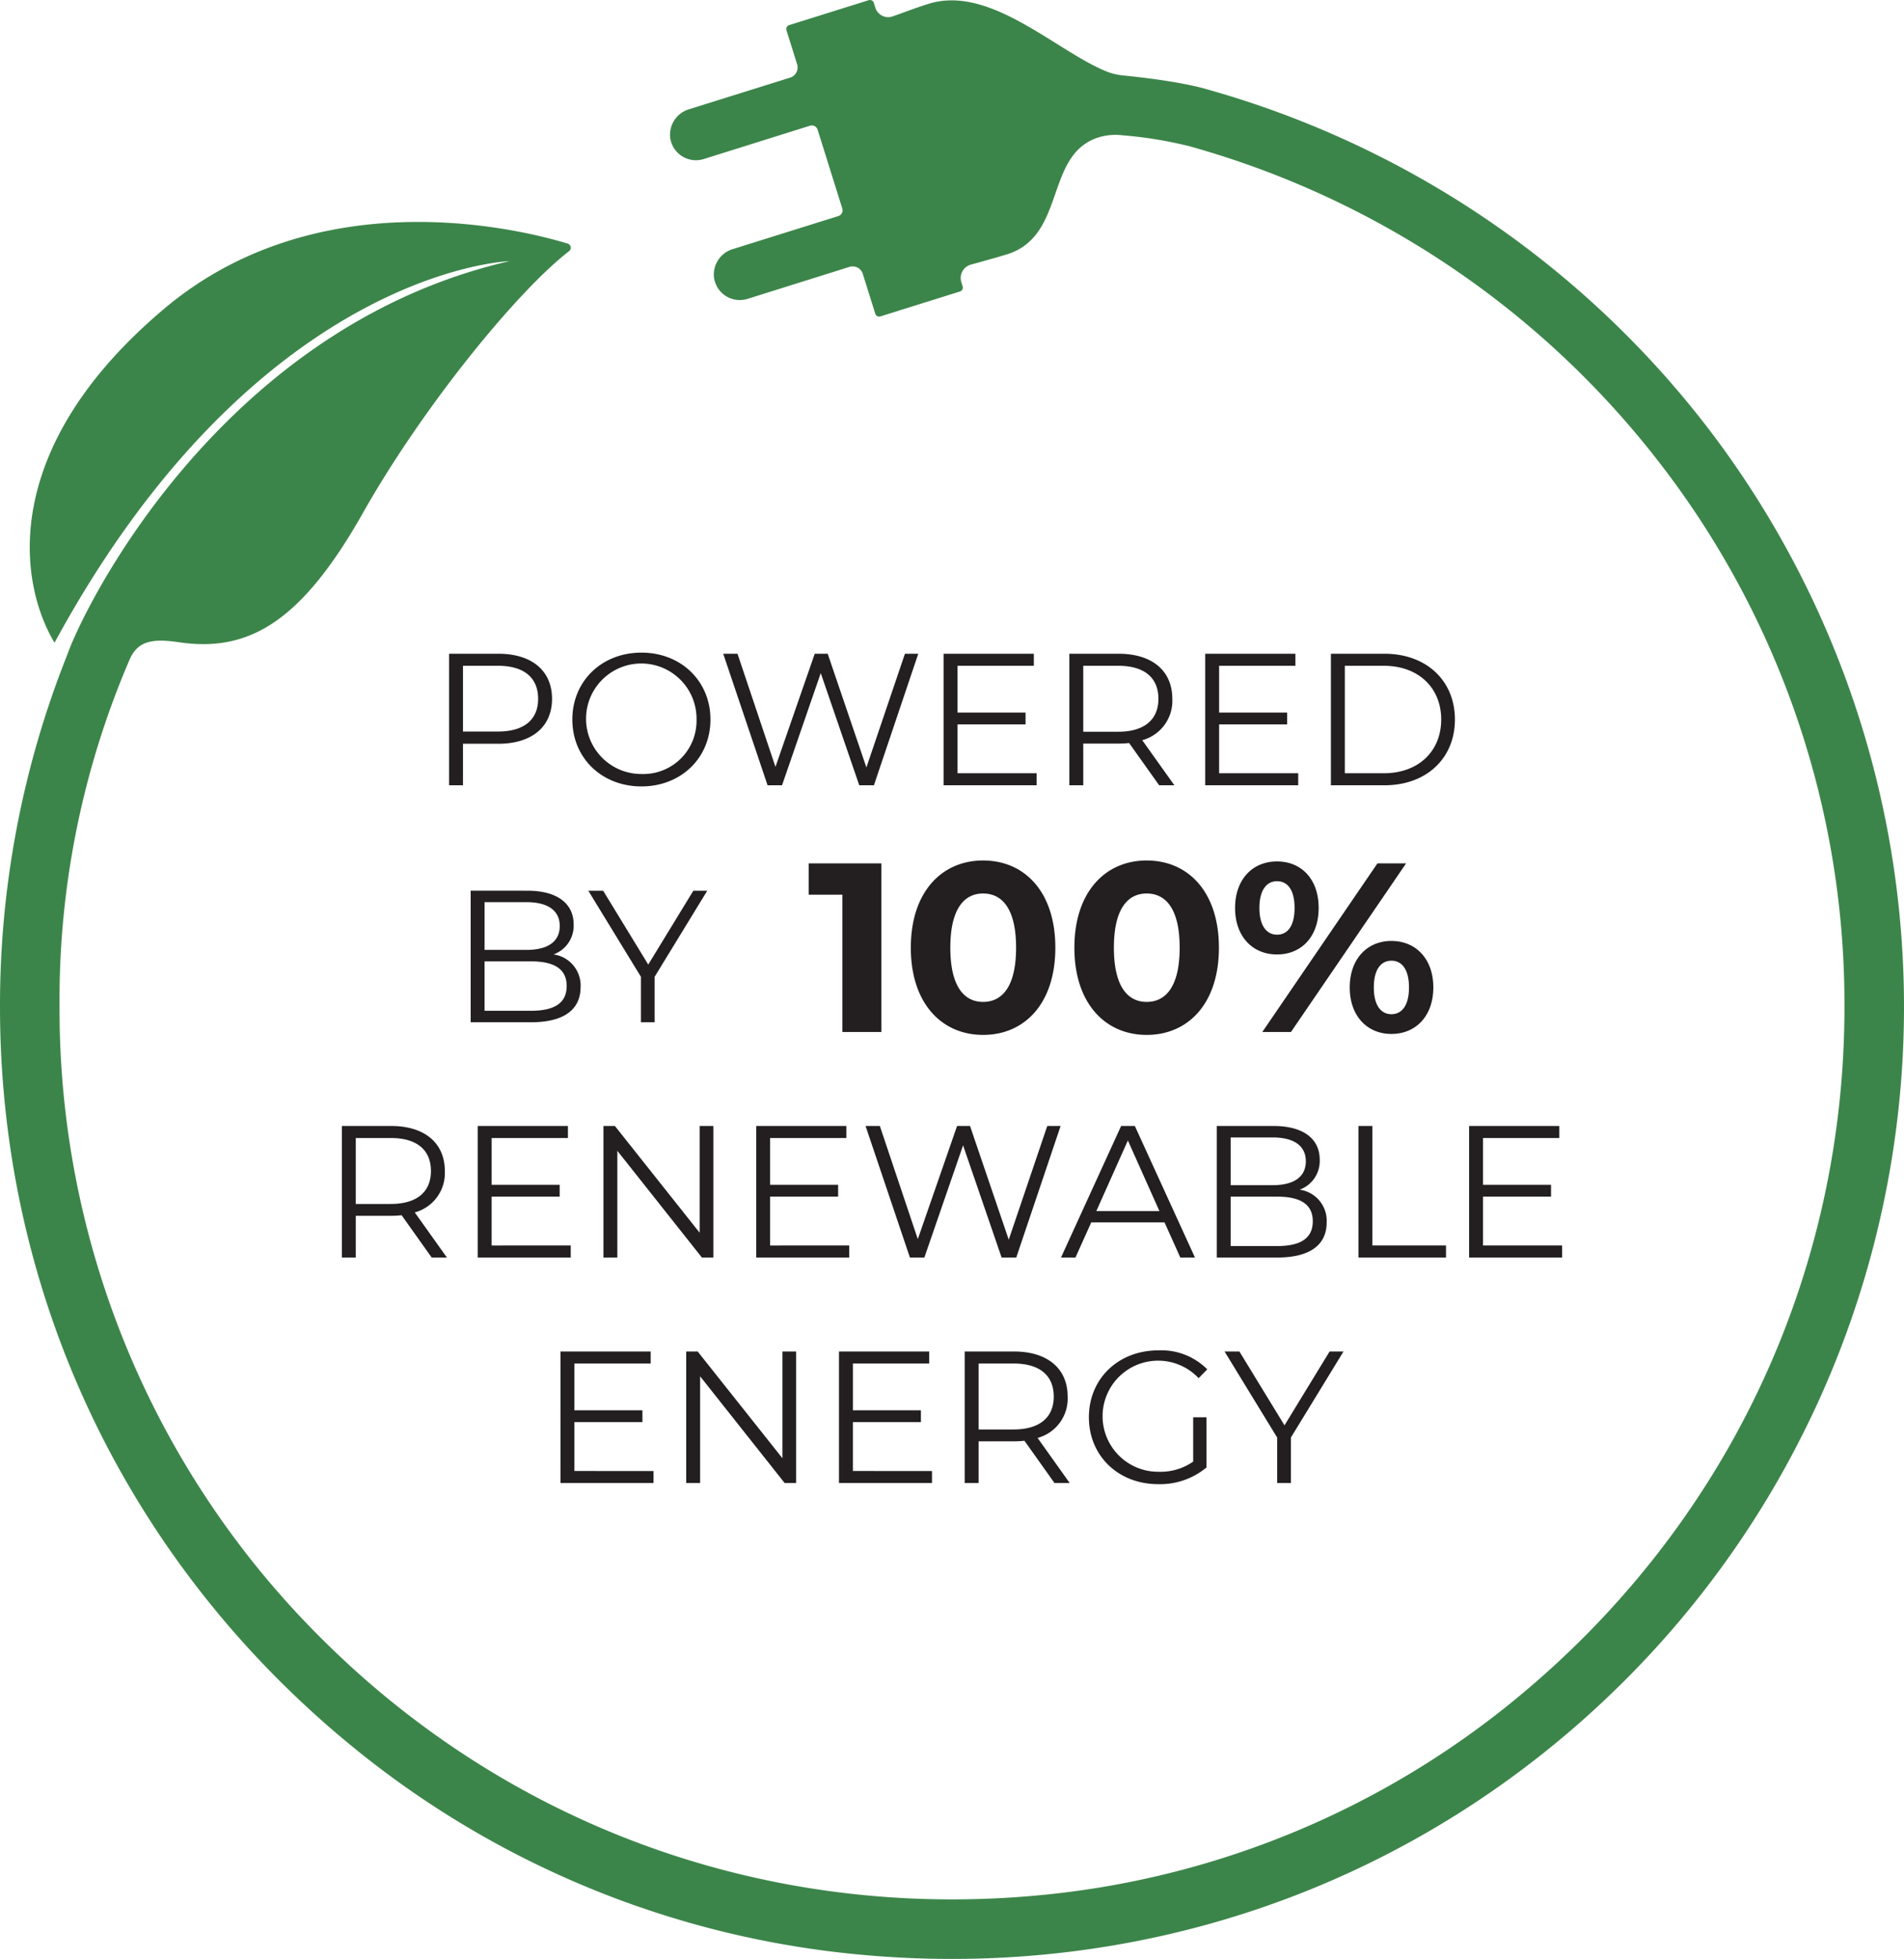 <svg xmlns="http://www.w3.org/2000/svg" viewBox="0 0 288.798 297.105"><defs><style>.a{fill:#231f20}</style></defs><path class="a" d="M144.474 148.21a6.447 6.447 0 00-.15.685 6.891 6.891 0 00.15-.684zm-78.996 42.515l-4.56-6.413a14.324 14.324 0 01-1.596.086h-5.357v6.327h-2.11v-19.95h7.467c5.073 0 8.151 2.565 8.151 6.84a6.185 6.185 0 01-4.56 6.27l4.874 6.84zm-.114-13.11c0-3.192-2.108-5.016-6.099-5.016h-5.3v10.003h5.3c3.99 0 6.1-1.852 6.1-4.988zM86.57 188.9v1.825H72.461v-19.95h13.68v1.824h-11.57v7.096h10.317v1.796H74.57v7.41zm21.632-18.125v19.95h-1.739l-12.825-16.188v16.188H91.53v-19.95h1.739l12.853 16.188v-16.188zm20.606 18.125v1.825h-14.107v-19.95h13.68v1.824H116.81v7.096h10.316v1.796H116.81v7.41zm32.064-18.125l-6.726 19.95h-2.223l-5.843-17.015-5.871 17.015h-2.194l-6.726-19.95h2.166l5.757 17.157 5.956-17.157h1.967l5.87 17.242 5.843-17.242zm15.762 14.62H165.52l-2.394 5.33h-2.194l9.12-19.95h2.08l9.12 19.95h-2.223zm-.77-1.71l-4.788-10.716-4.787 10.716zm25.366 1.71c0 3.392-2.508 5.33-7.495 5.33h-9.177v-19.95h8.607c4.446 0 7.011 1.88 7.011 5.13a4.632 4.632 0 01-3.05 4.531 4.762 4.762 0 014.104 4.959zm-14.563-12.882v7.24h6.355c3.193 0 5.045-1.226 5.045-3.62s-1.852-3.62-5.045-3.62zm12.455 12.711c0-2.593-1.91-3.733-5.416-3.733h-7.039v7.495h7.04c3.505 0 5.415-1.14 5.415-3.762zm6.926-14.449h2.11V188.9h11.171v1.824h-13.28zm30.895 18.125v1.825h-14.108v-19.95h13.68v1.824h-11.57v7.096h10.316v1.796h-10.316v7.41zM99.125 223.103v1.824H85.017v-19.95h13.68v1.824H87.126v7.096h10.317v1.795H87.126v7.41zm21.632-18.126v19.95h-1.739l-12.824-16.188v16.188h-2.11v-19.95h1.739l12.854 16.187v-16.187zm20.607 18.126v1.824h-14.108v-19.95h13.68v1.824h-11.57v7.096h10.316v1.795h-10.317v7.41zm18.582 1.824l-4.56-6.413a14.324 14.324 0 01-1.596.086h-5.358v6.327h-2.109v-19.95h7.467c5.073 0 8.151 2.565 8.151 6.84a6.185 6.185 0 01-4.56 6.27l4.874 6.84zm-.114-13.11c0-3.192-2.109-5.016-6.099-5.016h-5.3v10.003h5.3c3.99 0 6.1-1.852 6.1-4.988zm21.148 3.135h2.024v7.609a11.008 11.008 0 01-7.325 2.537c-6.07 0-10.516-4.304-10.516-10.146s4.445-10.146 10.545-10.146a9.832 9.832 0 017.41 2.878l-1.312 1.34a8.425 8.425 0 10-6.041 14.193 8.637 8.637 0 005.215-1.54zm14.821 3.078v6.897h-2.08v-6.897l-7.98-13.053h2.251l6.84 11.2 6.84-11.2h2.11zM83.734 105.992c0 4.247-3.078 6.812-8.151 6.812h-5.358v6.298h-2.11v-19.95h7.468c5.073 0 8.15 2.565 8.15 6.84zm-2.11 0c0-3.192-2.108-5.016-6.098-5.016h-5.301v9.975h5.3c3.991 0 6.1-1.824 6.1-4.96zm5.189 3.135c0-5.814 4.445-10.145 10.488-10.145 5.985 0 10.46 4.303 10.46 10.145 0 5.843-4.475 10.147-10.46 10.147-6.043 0-10.488-4.333-10.488-10.147zm18.838 0a8.38 8.38 0 10-8.35 8.265 8.082 8.082 0 008.35-8.265zm33.632-9.975l-6.727 19.95h-2.223l-5.842-17.014-5.872 17.014h-2.193l-6.727-19.95h2.166l5.757 17.157 5.957-17.157h1.967l5.87 17.242 5.843-17.242zm17.956 18.126v1.824h-14.107v-19.95h13.68v1.824H145.24v7.097h10.316v1.795H145.24v7.41zm18.583 1.824l-4.56-6.412a14.324 14.324 0 01-1.596.085h-5.358v6.327h-2.11v-19.95h7.468c5.073 0 8.15 2.565 8.15 6.84a6.185 6.185 0 01-4.56 6.27l4.874 6.84zm-.114-13.11c0-3.192-2.11-5.016-6.1-5.016h-5.3v10.004h5.3c3.99 0 6.1-1.853 6.1-4.988zm21.205 11.286v1.824h-14.108v-19.95h13.68v1.824h-11.57v7.097h10.316v1.795h-10.316v7.41zm4.96-18.126h8.122c6.384 0 10.687 4.104 10.687 9.975s-4.303 9.975-10.687 9.975h-8.122zm8.008 18.126c5.301 0 8.721-3.362 8.721-8.15s-3.42-8.152-8.72-8.152h-5.9v16.302zm-76.187 13.668v25.577h-5.919v-20.827h-5.115v-4.75z"/><path class="a" d="M138.153 143.734c0-8.44 4.676-13.226 10.961-13.226 6.321 0 10.961 4.786 10.961 13.226 0 8.44-4.64 13.227-10.96 13.227-6.286 0-10.962-4.786-10.962-13.227zm15.967 0c0-5.809-2.047-8.22-5.006-8.22-2.923 0-4.969 2.411-4.969 8.22 0 5.81 2.046 8.222 4.97 8.222 2.958 0 5.005-2.412 5.005-8.222zm8.843 0c0-8.44 4.677-13.226 10.962-13.226 6.32 0 10.96 4.786 10.96 13.226 0 8.44-4.64 13.227-10.96 13.227-6.285 0-10.962-4.786-10.962-13.227zm15.968 0c0-5.809-2.047-8.22-5.006-8.22-2.923 0-4.97 2.411-4.97 8.22 0 5.81 2.047 8.222 4.97 8.222 2.959 0 5.006-2.412 5.006-8.222zm8.405-6.028c0-4.312 2.63-7.052 6.357-7.052s6.321 2.704 6.321 7.052-2.594 7.052-6.321 7.052-6.357-2.74-6.357-7.052zm9.024 0c0-2.74-1.059-4.056-2.667-4.056-1.57 0-2.667 1.352-2.667 4.056s1.096 4.055 2.667 4.055c1.608 0 2.667-1.315 2.667-4.055zm12.57-6.76h4.347l-17.465 25.577h-4.348zm-4.202 18.817c0-4.311 2.63-7.051 6.32-7.051 3.727 0 6.358 2.74 6.358 7.051s-2.63 7.052-6.357 7.052c-3.69 0-6.321-2.74-6.321-7.052zm8.988 0c0-2.703-1.06-4.055-2.667-4.055-1.572 0-2.668 1.315-2.668 4.055s1.096 4.056 2.668 4.056c1.607 0 2.667-1.352 2.667-4.056zm-125.652-.05c0 3.39-2.507 5.329-7.495 5.329h-9.177v-19.95H80c4.446 0 7.011 1.882 7.011 5.13a4.632 4.632 0 01-3.05 4.532 4.763 4.763 0 014.104 4.959zM73.501 136.83v7.24h6.356c3.192 0 5.045-1.227 5.045-3.621 0-2.393-1.853-3.62-5.045-3.62zm12.455 12.711c0-2.593-1.91-3.734-5.415-3.734H73.5v7.495h7.04c3.505 0 5.415-1.14 5.415-3.76zm13.339-1.395v6.896h-2.08v-6.896l-7.98-13.054h2.25l6.841 11.201 6.84-11.2h2.11z"/><path d="M258.813 64.6a145.357 145.357 0 00-75.62-51.021c-.829-.257-4.606-1.313-12.839-2.135a9.348 9.348 0 01-2.663-.664C160.018 7.586 150.1-2.32 140.836.583c-1.965.615-3.634 1.27-5.436 1.904a2.046 2.046 0 01-2.629-1.32l-.23-.735a.619.619 0 00-.774-.404l-12.075 3.784a.62.62 0 00-.405.774l1.62 5.167a1.61 1.61 0 01-1.056 2.02c-4.164 1.301-15.345 4.803-15.345 4.803a4.026 4.026 0 00-2.844 4.377 3.945 3.945 0 005.07 3.173s12.644-3.964 16.127-5.06a.921.921 0 011.156.608l3.742 11.94a.921.921 0 01-.603 1.159c-3.469 1.083-16.004 5.009-16.004 5.009a4.026 4.026 0 00-2.843 4.377 3.945 3.945 0 005.07 3.173s11.286-3.539 15.47-4.853a1.61 1.61 0 012.019 1.056l1.896 6.05a.62.62 0 00.774.405l12.075-3.783a.62.62 0 00.404-.774l-.2-.64a2.106 2.106 0 011.45-2.66c1.856-.511 4.425-1.227 5.487-1.56 9.03-2.835 5.643-15.134 13.885-17.74a8.822 8.822 0 013.588-.317 63.415 63.415 0 0110.29 1.688c.063.02.125.039.188.056a136.277 136.277 0 0170.958 47.855 134.081 134.081 0 0128.106 82.591c0 41.299-18.37 79.774-51.242 106.096a133.298 133.298 0 01-68.597 28.412c-41.855 4.63-82.048-9.587-111.249-38.788a134.483 134.483 0 01-39.648-95.72 130.578 130.578 0 0110.636-52.69c1.229-2.806 3.45-3.207 7.45-2.612 10.614 1.581 18.6-3.076 27.958-19.652 8.948-15.849 23.27-33.505 31.24-39.656a.653.653 0 00-.198-1.145c-6.64-2.03-37.628-9.986-61.203 9.868C.327 67.526 2.501 87.767 8.267 97.487c30.795-56.702 69.015-57.88 69.015-57.88C38.02 48.603 17.064 83.86 11.407 96.38c-.019.04-.04.077-.057.118l-.032.078a38.524 38.524 0 00-1.14 2.791A143.515 143.515 0 000 152.707c0 44.053 19.594 85.095 54.66 113.173a142.194 142.194 0 0073.173 30.307c44.647 4.94 87.522-10.225 118.672-41.375A144.415 144.415 0 00258.813 64.6z" fill="#3c854a"/></svg>